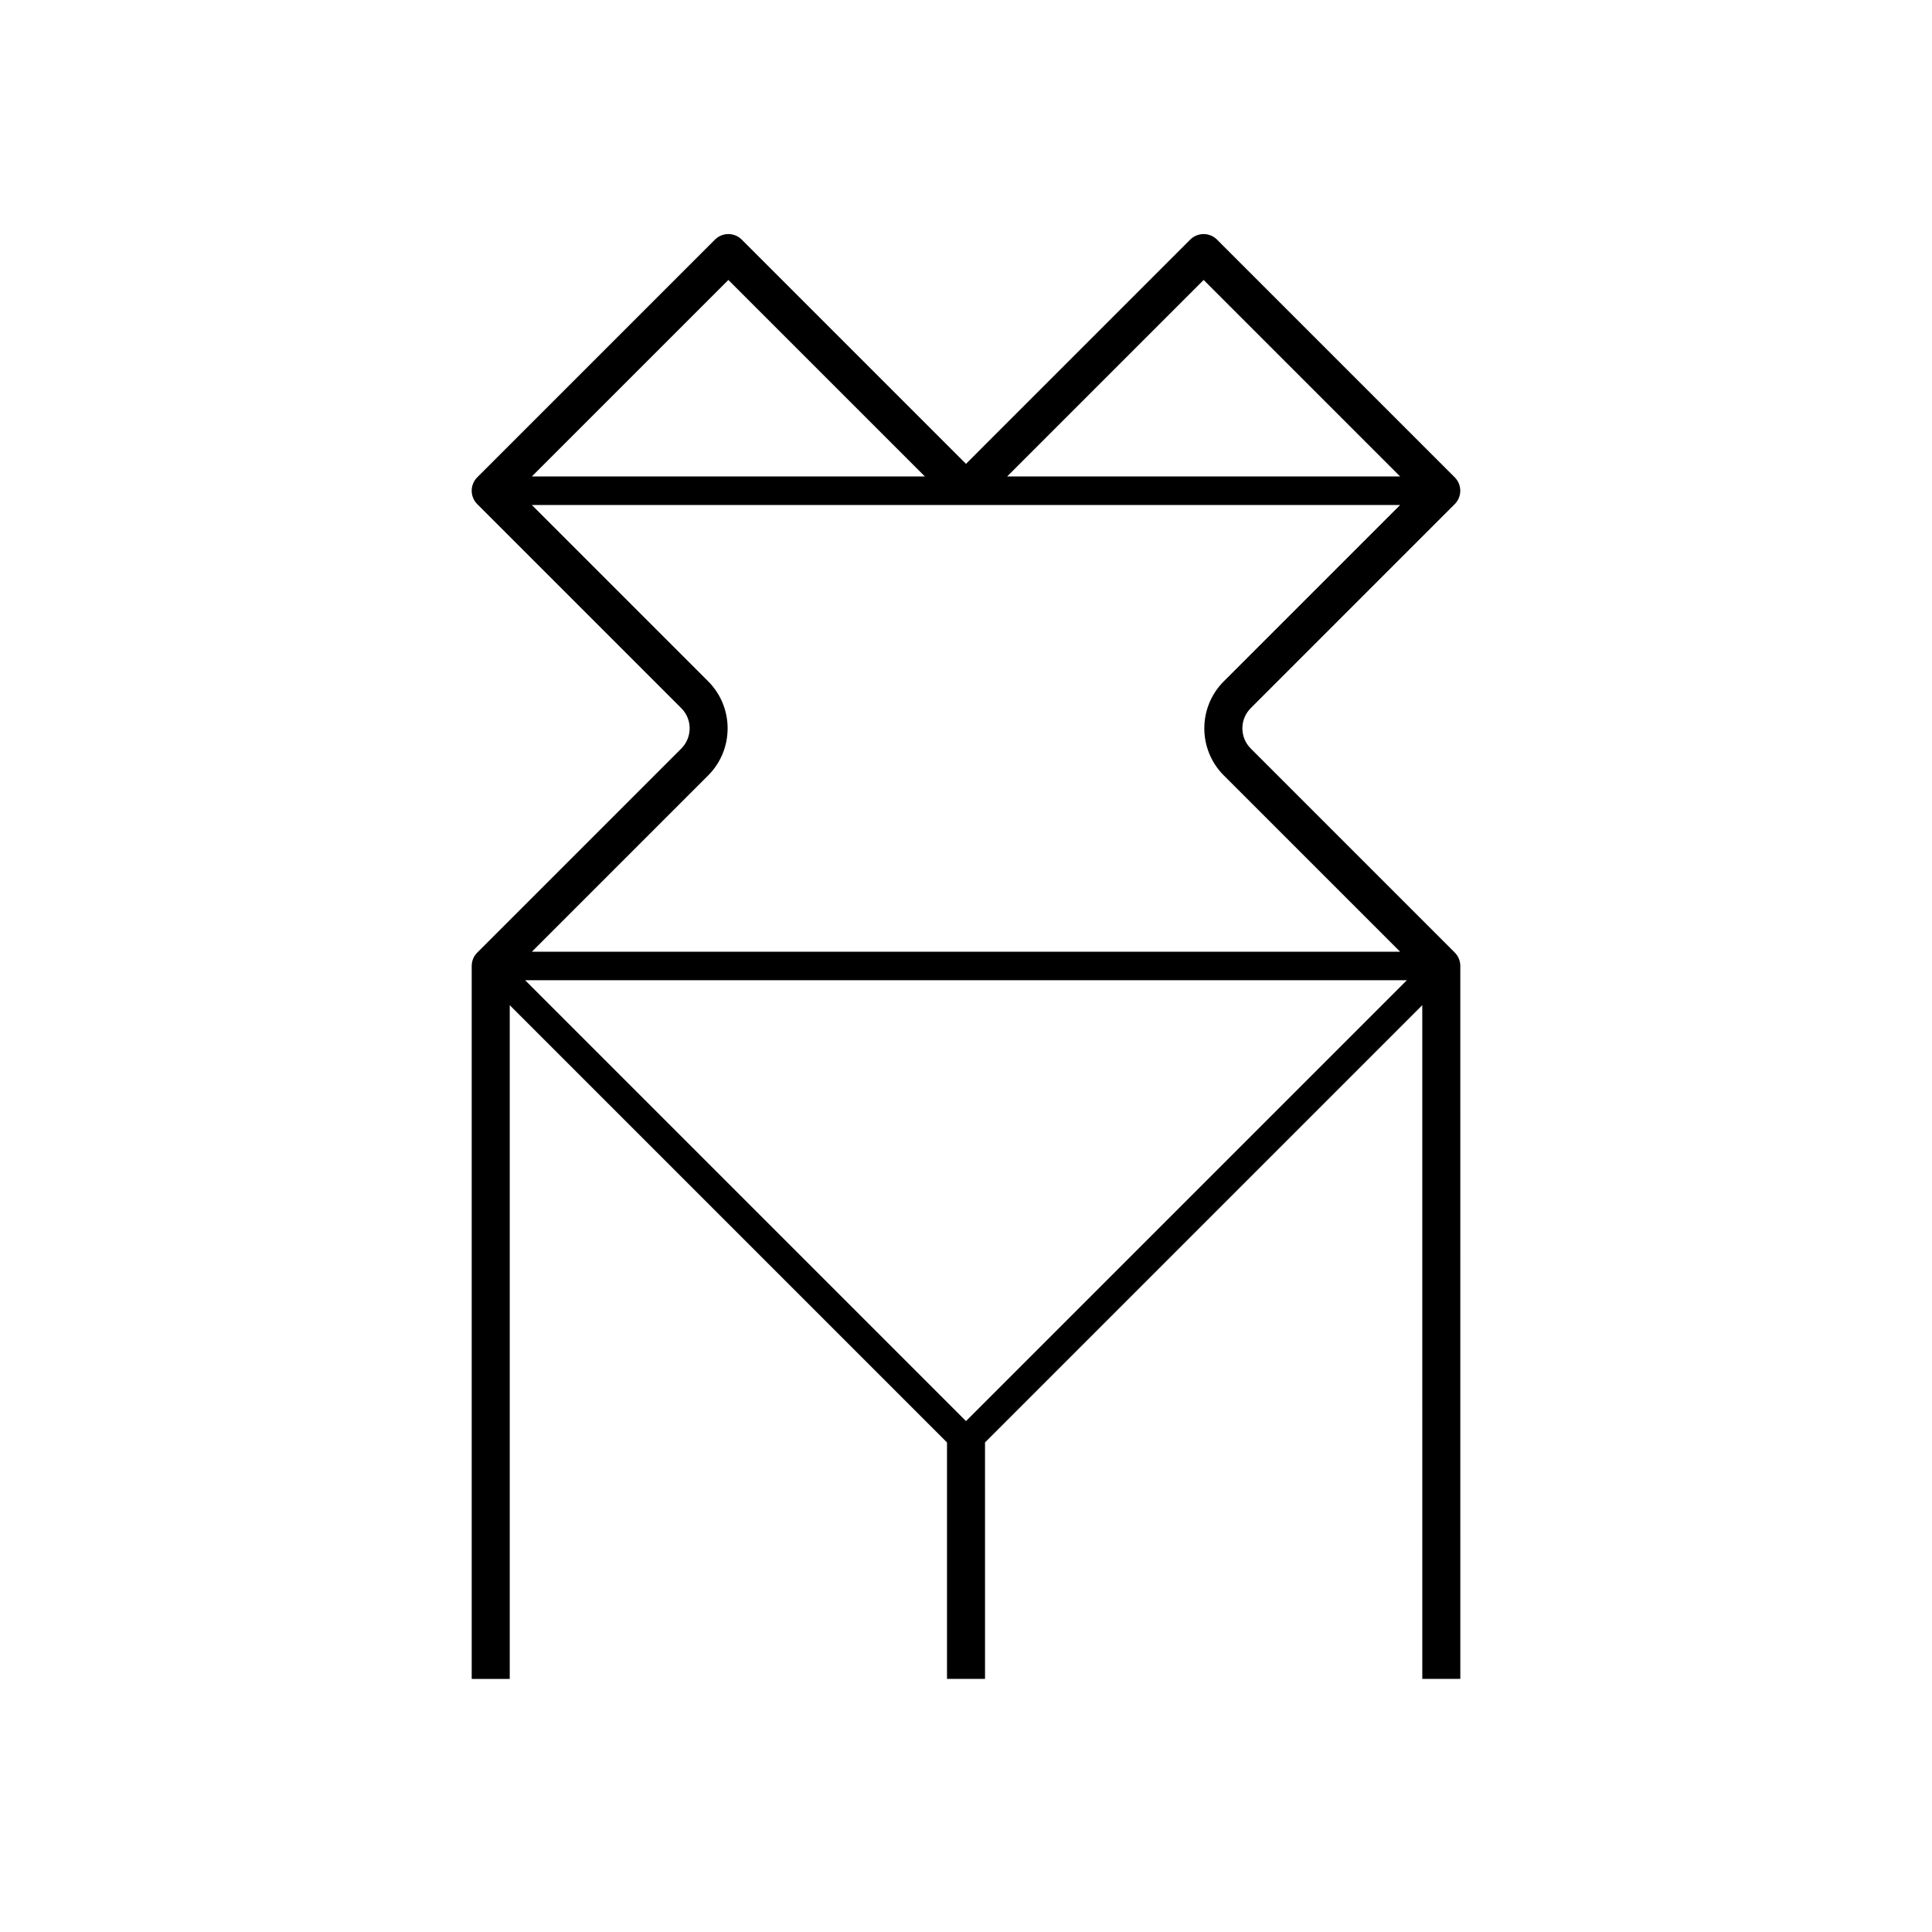 <?xml version="1.0" encoding="UTF-8"?>
<!-- Uploaded to: SVG Repo, www.svgrepo.com, Generator: SVG Repo Mixer Tools -->
<svg fill="#000000" width="800px" height="800px" version="1.1" viewBox="144 144 512 512" xmlns="http://www.w3.org/2000/svg">
 <path d="m529.51 277.61c1.969-1.969 1.969-5.152 0-7.125l-62.977-62.977c-1.969-1.969-5.152-1.969-7.125 0l-59.41 59.414-59.414-59.414c-1.969-1.969-5.152-1.969-7.125 0l-62.977 62.977c-1.969 1.969-1.969 5.152 0 7.125l54.07 54.07c2.949 2.949 2.949 7.738 0 10.688l-54.07 54.07c-0.984 0.98-1.477 2.269-1.477 3.562v188.93h10.078v-178.55l115.88 115.88v62.668h10.078l-0.004-62.668 115.88-115.88 0.004 178.54h10.078l-0.004-188.93c0-1.289-0.492-2.578-1.477-3.562l-54.066-54.07c-2.949-2.949-2.949-7.738 0-10.688zm-61.191 71.883 46.727 46.727h-230.1l46.727-46.727c6.871-6.871 6.871-18.062 0-24.934l-46.727-46.727h230.1l-46.727 46.727c-6.883 6.871-6.883 18.055-0.004 24.934zm-68.32 171.11-116.83-116.83h233.66zm-10.902-250.34h-104.15l52.074-52.07zm125.95 0h-104.14l52.074-52.07z"/>
</svg>